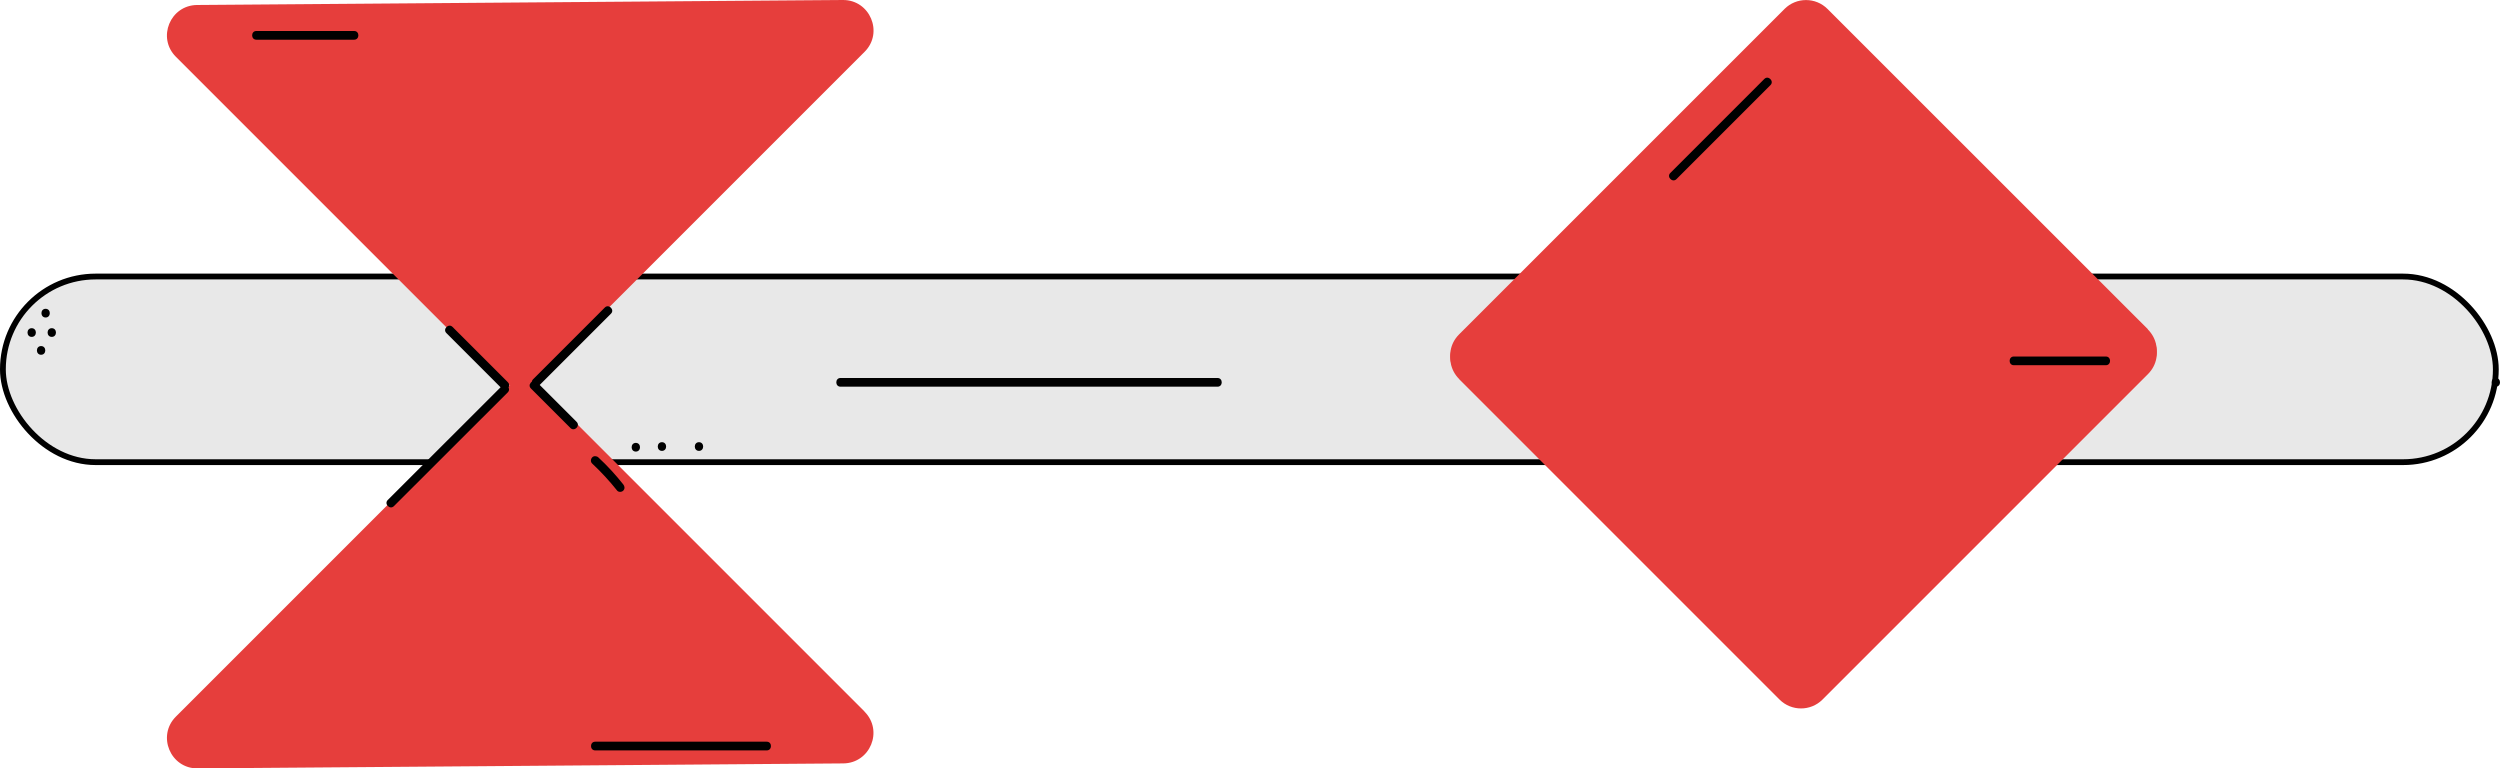 <?xml version="1.0" encoding="UTF-8"?> <svg xmlns="http://www.w3.org/2000/svg" viewBox="0 0 215.35 66.19"><defs><style> .cls-1 { fill: #000; } .cls-1, .cls-2 { stroke-width: 0px; } .cls-2 { fill: #e63e3c; } .cls-3 { fill: #e8e8e8; stroke: #000; stroke-miterlimit: 10; stroke-width: .5px; } </style></defs><g id="BACKGROUND"><rect class="cls-3" x=".25" y="23.82" width="214.74" height="15.99" rx="7.99" ry="7.99"></rect></g><g id="Layer_3" data-name="Layer 3"><path class="cls-2" d="M15.16,4.9l27.59,27.59c1.02,1.02,2.68,1.02,3.7,0l28.03-28.03C76.13,2.81,74.94-.02,72.6,0L16.98.43c-2.32.02-3.47,2.82-1.83,4.46Z"></path><path class="cls-2" d="M74.47,61.29l-27.59-27.59c-1.02-1.02-2.68-1.02-3.7,0l-28.03,28.03c-1.65,1.65-.47,4.48,1.87,4.46l55.62-.43c2.32-.02,3.47-2.82,1.83-4.46Z"></path></g><g id="Layer_5" data-name="Layer 5"><path class="cls-2" d="M125.7,32.67l27.59,27.59c1.02,1.02,2.68,1.02,3.7,0l28.03-28.03c1.65-1.65.47-4.48-1.87-4.46l-55.62.43c-2.32.02-3.47,2.82-1.83,4.46Z"></path><path class="cls-2" d="M185.02,28.36L157.42.77c-1.02-1.02-2.68-1.02-3.7,0l-28.03,28.03c-1.65,1.65-.47,4.48,1.87,4.46l55.62-.43c2.32-.02,3.47-2.82,1.83-4.46Z"></path></g><g id="Layer_8" data-name="Layer 8"><path class="cls-1" d="M173.47,31.46h7.93c.48,0,.48-.75,0-.75h-7.93c-.48,0-.48.75,0,.75h0Z"></path><path class="cls-1" d="M49.67,36.34c-1.14-1.14-2.27-2.27-3.41-3.41-.34-.34-.87.19-.53.53,1.14,1.14,2.27,2.27,3.41,3.41.34.34.87-.19.53-.53h0Z"></path><path class="cls-1" d="M46.45,33.2c2.06-2.06,4.12-4.12,6.18-6.18.34-.34-.19-.87-.53-.53-2.06,2.06-4.12,4.12-6.18,6.18-.34.34.19.87.53.53h0Z"></path><path class="cls-1" d="M38.45,28.69c1.59,1.59,3.18,3.18,4.77,4.77.34.34.87-.19.53-.53-1.59-1.59-3.18-3.18-4.77-4.77-.34-.34-.87.19-.53.53h0Z"></path><path class="cls-1" d="M43.21,33.27c-3.27,3.27-6.54,6.53-9.81,9.8-.34.34.19.87.53.53,3.27-3.27,6.54-6.53,9.81-9.8.34-.34-.19-.87-.53-.53h0Z"></path><path class="cls-1" d="M51.27,64.64h14.78c.48,0,.48-.75,0-.75h-14.78c-.48,0-.48.75,0,.75h0Z"></path><path class="cls-1" d="M51.01,39.93c.77.72,1.49,1.5,2.15,2.33.12.15.4.14.53,0,.15-.16.13-.37,0-.53-.66-.83-1.37-1.61-2.15-2.33-.14-.13-.39-.15-.53,0s-.15.39,0,.53h0Z"></path><path class="cls-1" d="M22.08,3.42h8.43c.48,0,.48-.75,0-.75h-8.43c-.48,0-.48.75,0,.75h0Z"></path><path class="cls-1" d="M144.41,15.43c2.7-2.7,5.4-5.4,8.1-8.1.34-.34-.19-.87-.53-.53-2.7,2.7-5.4,5.4-8.1,8.1-.34.34.19.87.53.53h0Z"></path><path class="cls-1" d="M72.4,33.31h32.48c.48,0,.48-.75,0-.75h-32.48c-.48,0-.48.75,0,.75h0Z"></path><path class="cls-1" d="M214.99,33.31c.48,0,.48-.75,0-.75s-.48.75,0,.75h0Z"></path><path class="cls-1" d="M3.93,27.35c.48,0,.48-.75,0-.75s-.48.75,0,.75h0Z"></path><path class="cls-1" d="M4.46,29.02c.48,0,.48-.75,0-.75s-.48.75,0,.75h0Z"></path><path class="cls-1" d="M2.73,29.02c.48,0,.48-.75,0-.75s-.48.75,0,.75h0Z"></path><path class="cls-1" d="M54.77,38.9c.48,0,.48-.75,0-.75s-.48.75,0,.75h0Z"></path><path class="cls-1" d="M57.02,38.84c.48,0,.48-.75,0-.75s-.48.75,0,.75h0Z"></path><path class="cls-1" d="M60.21,38.84c.48,0,.48-.75,0-.75s-.48.75,0,.75h0Z"></path><path class="cls-1" d="M3.54,30.56c.48,0,.48-.75,0-.75s-.48.75,0,.75h0Z"></path></g></svg> 